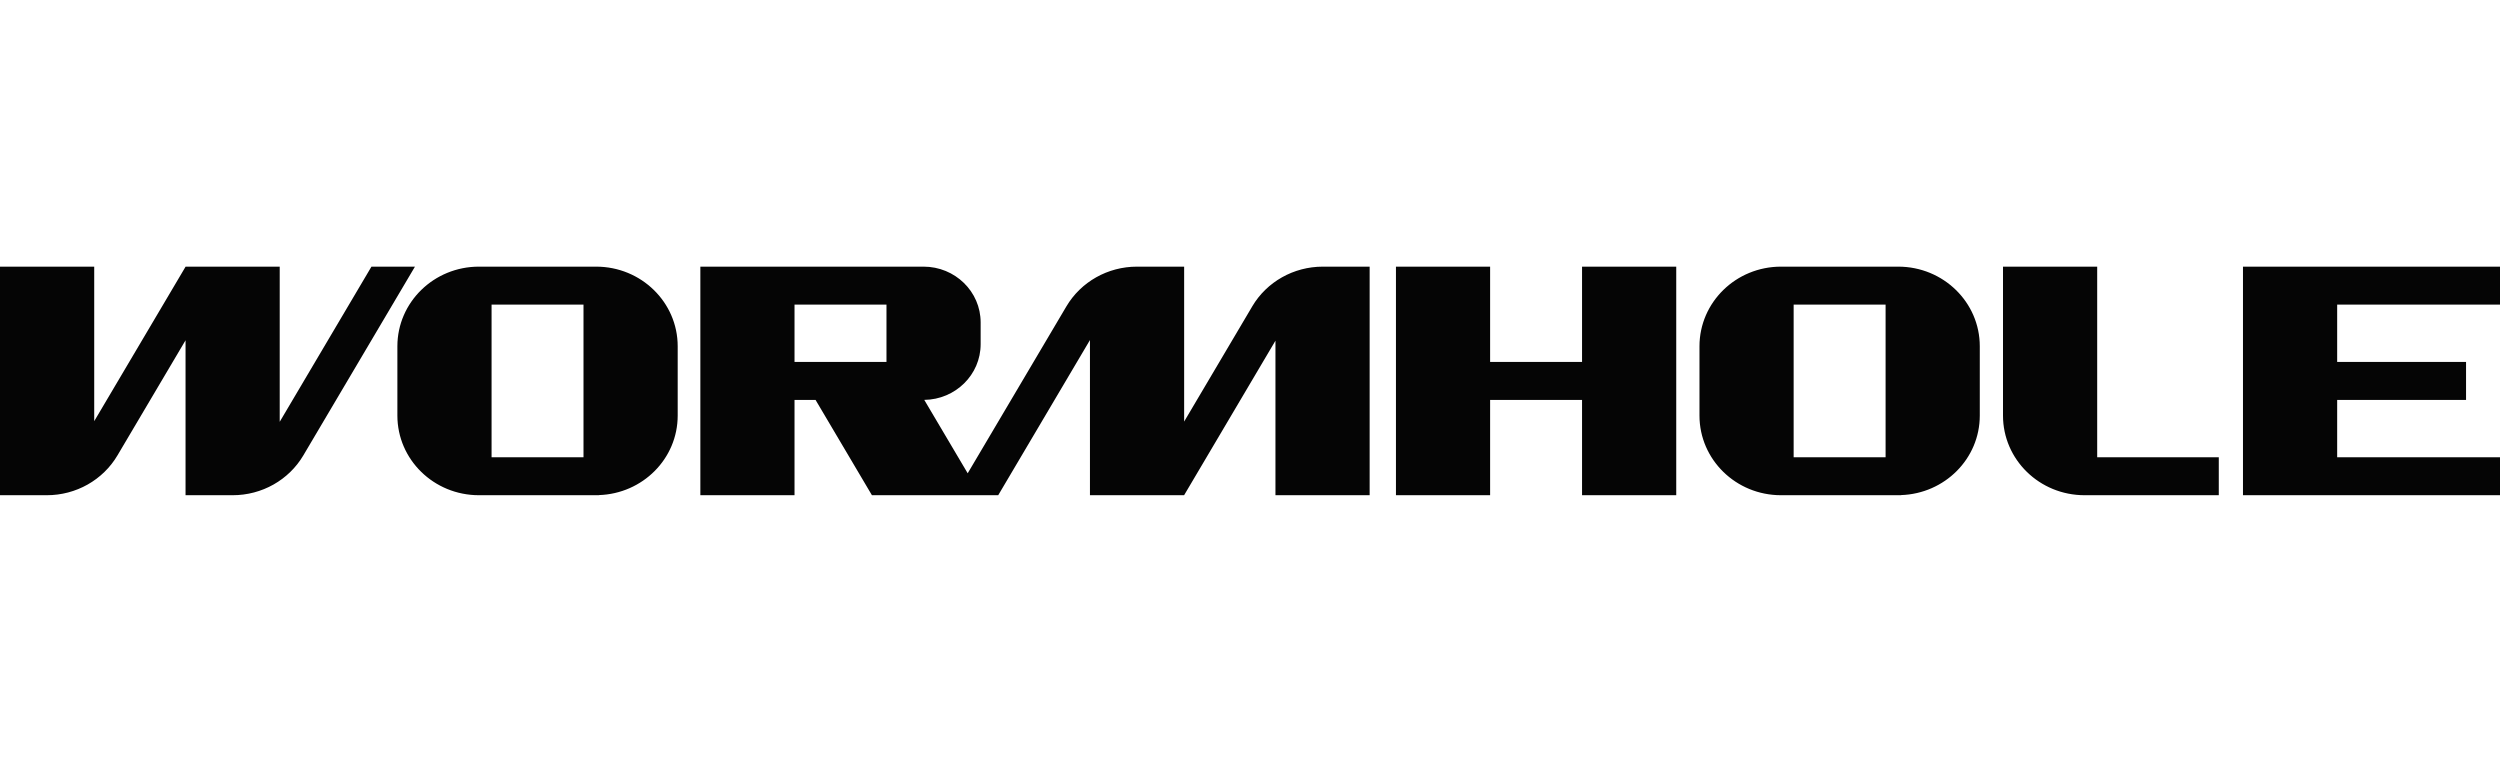 <svg width="105" height="32" viewBox="0 0 105 32" fill="none" xmlns="http://www.w3.org/2000/svg">
<path d="M79.726 11.199H74.802C72.911 11.199 71.378 12.696 71.378 14.543V17.455C71.378 19.303 72.911 20.799 74.802 20.799H79.843V20.794C81.679 20.734 83.151 19.264 83.151 17.455V14.543C83.151 12.696 81.618 11.199 79.726 11.199ZM79.195 19.204H75.333V12.794H79.195V19.204ZM25.038 11.199H20.115C18.223 11.199 16.69 12.696 16.69 14.543V17.455C16.69 19.303 18.223 20.799 20.115 20.799H25.155V20.794C26.992 20.734 28.463 19.264 28.463 17.455V14.543C28.463 12.696 26.93 11.199 25.038 11.199ZM24.507 19.204H20.646V12.794H24.507V19.204ZM52.592 12.871H52.593L49.734 17.706V11.199H47.753C46.528 11.199 45.398 11.836 44.787 12.871L40.643 19.878L38.819 16.795C40.129 16.78 41.187 15.738 41.187 14.456V13.54C41.187 12.248 40.114 11.199 38.79 11.199H29.415V20.799H33.37V16.797H34.254L36.621 20.799H41.925L45.778 14.282V20.799H49.734V20.796L53.569 14.309V20.799H57.525V11.199H55.558C54.333 11.199 53.203 11.836 52.592 12.871ZM37.232 15.202H33.37V12.794H37.232V15.202ZM66.446 11.199H70.402V20.799H66.446V16.797H62.585V20.799H58.63V11.199H62.585V15.202H66.446V11.199ZM88.082 19.204H93.189V20.799H87.551C85.659 20.799 84.126 19.303 84.126 17.455V11.199H88.082V19.204ZM98.161 12.794V15.202H103.574V16.797H98.161V19.204H105V20.799H94.205V11.199H105V12.794L98.161 12.794ZM17.428 11.199L12.74 19.127C12.129 20.162 10.998 20.799 9.774 20.799H7.793V14.292L4.933 19.127C4.322 20.162 3.192 20.799 1.968 20.799H0V11.199H3.957V17.689L7.793 11.203V11.199H11.748V17.716L15.601 11.199H17.428Z" fill="#050505"/>
</svg>
